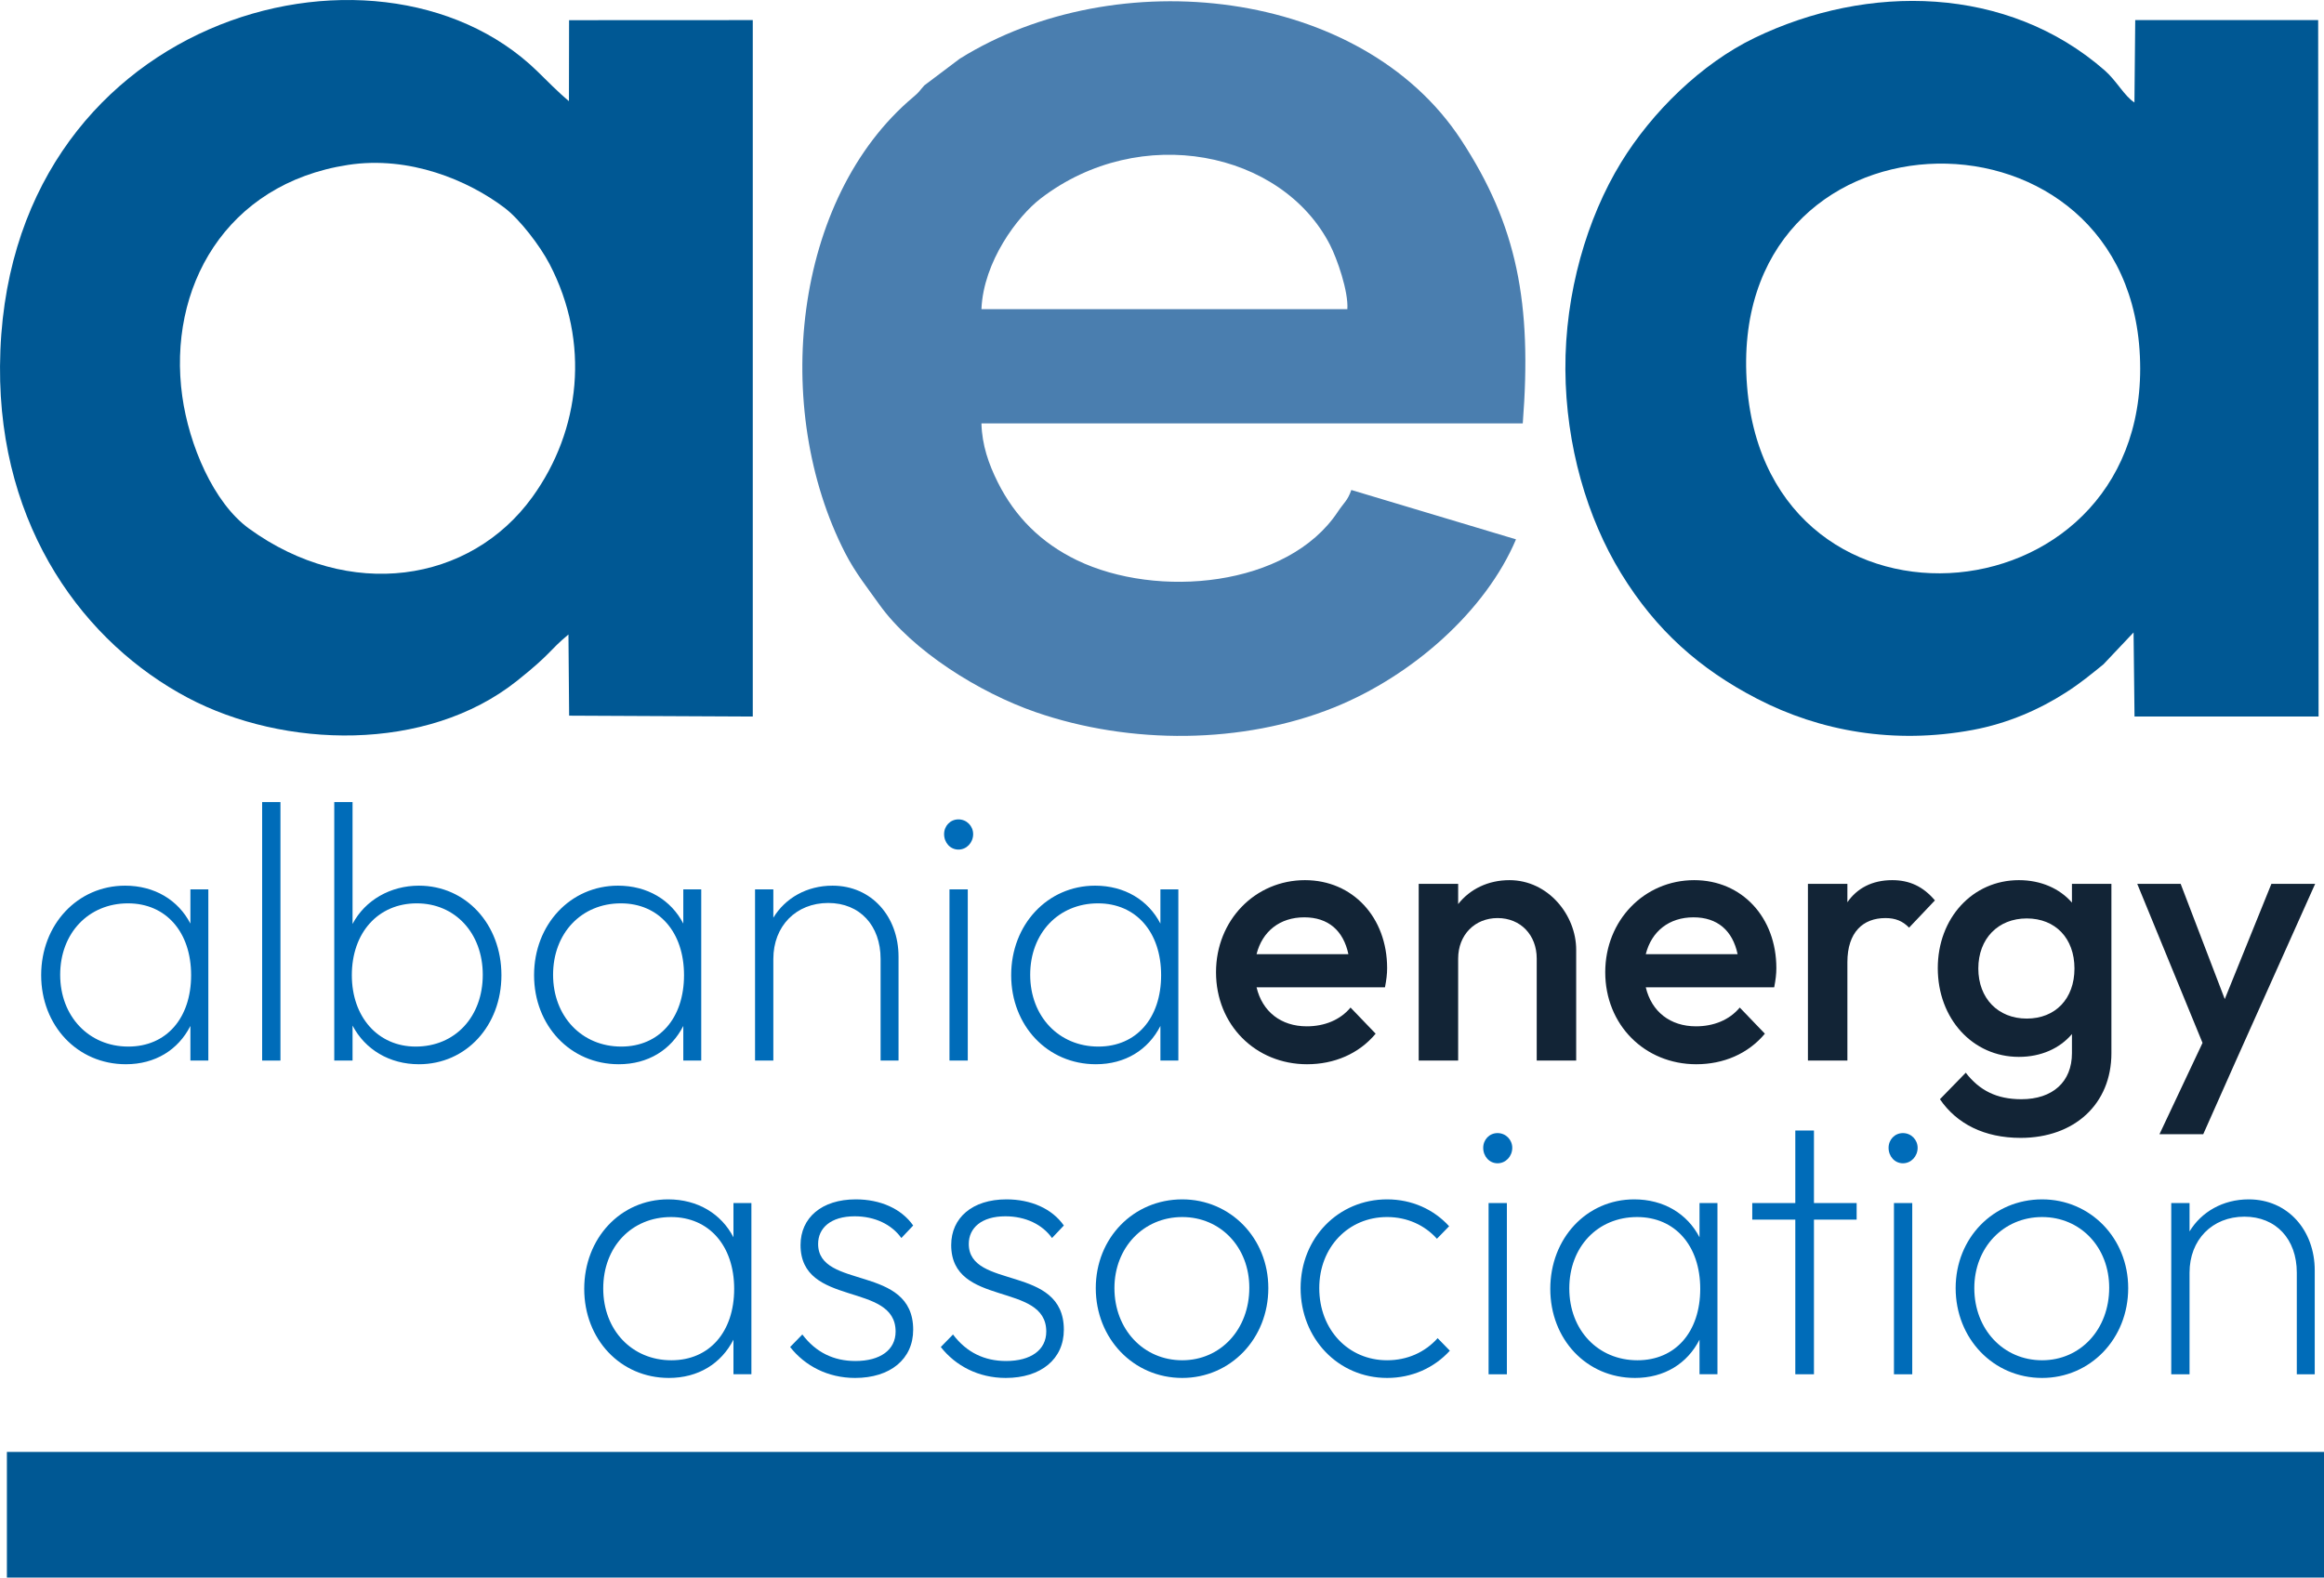 <?xml version="1.0" encoding="UTF-8"?>
<!DOCTYPE svg PUBLIC "-//W3C//DTD SVG 1.1//EN" "http://www.w3.org/Graphics/SVG/1.1/DTD/svg11.dtd">
<!-- Creator: CorelDRAW -->
<svg xmlns="http://www.w3.org/2000/svg" xml:space="preserve" width="132.008mm" height="89.634mm" version="1.1" style="shape-rendering:geometricPrecision; text-rendering:geometricPrecision; image-rendering:optimizeQuality; fill-rule:evenodd; clip-rule:evenodd"
viewBox="0 0 5843.32 3967.64"
 xmlns:xlink="http://www.w3.org/1999/xlink"
 xmlns:xodm="http://www.corel.com/coreldraw/odm/2003">
 <defs>
  <style type="text/css">
   <![CDATA[
    .fil2 {fill:#005894}
    .fil3 {fill:#4A7EAF}
    .fil0 {fill:#006CB9;fill-rule:nonzero}
    .fil1 {fill:#122436;fill-rule:nonzero}
   ]]>
  </style>
 </defs>
 <g id="Layer_x0020_1">
  <g id="_105553224902880">
   <path class="fil0" d="M316.38 2676.65c73.96,0 131.68,-36.12 162.35,-96.31l0 87.05 45.1 0 0 -430.61 -45.1 0 0 86.12c-30.67,-59.27 -90.19,-95.38 -164.15,-95.38 -119.97,0 -211.06,98.16 -211.06,225.03 0,126.87 91.1,224.1 212.87,224.1zm6.32 -44.45c-99.22,0 -171.38,-75.94 -171.38,-180.58 0,-104.65 71.26,-179.65 170.47,-179.65 95.61,0 158.75,72.23 158.75,180.58 0,108.35 -62.24,179.65 -157.84,179.65z"/>
   <polygon id="1" class="fil0" points="659.13,2667.39 705.13,2667.39 705.13,2017.3 659.13,2017.3 "/>
   <path id="2" class="fil0" d="M840.43 2667.39l46 0 0 -87.98c31.57,60.2 92.9,97.24 166.87,97.24 119.06,0 207.46,-97.24 207.46,-224.1 0,-127.8 -89.3,-225.03 -207.46,-225.03 -71.25,0 -135.3,36.12 -166.87,96.31l0 -306.52 -46 0 0 650.09zm204.75 -35.19c-94.71,0 -160.55,-74.08 -160.55,-179.65 0,-106.5 65.84,-180.58 163.26,-180.58 96.51,0 165.96,75.01 165.96,179.65 0,105.57 -69.45,180.58 -168.67,180.58z"/>
   <path id="3" class="fil0" d="M1555.7 2676.65c73.96,0 131.68,-36.12 162.35,-96.31l0 87.05 45.1 0 0 -430.61 -45.1 0 0 86.12c-30.67,-59.27 -90.19,-95.38 -164.16,-95.38 -119.97,0 -211.06,98.16 -211.06,225.03 0,126.87 91.1,224.1 212.87,224.1zm6.32 -44.45c-99.22,0 -171.38,-75.94 -171.38,-180.58 0,-104.65 71.26,-179.65 170.47,-179.65 95.61,0 158.75,72.23 158.75,180.58 0,108.35 -62.24,179.65 -157.84,179.65z"/>
   <path id="4" class="fil0" d="M1898.44 2667.39l46 0 0 -255.59c0,-82.42 56.82,-140.76 138,-140.76 79.37,0 131.68,56.49 131.68,140.76l0 255.59 45.1 0 0 -261.15c0,-100.94 -67.65,-178.73 -165.96,-178.73 -64.94,0 -119.06,31.49 -148.82,80.57l0 -71.31 -46 0 0 430.61z"/>
   <path id="5" class="fil0" d="M2409.86 2136.76c20.75,0 36.98,-17.6 36.98,-38.89 0,-20.38 -16.23,-37.05 -36.98,-37.05 -20.75,0 -36.08,16.67 -36.08,37.05 0,21.3 15.33,38.89 36.08,38.89zm-22.55 530.63l46 0 0 -430.61 -46 0 0 430.61z"/>
   <path id="6" class="fil0" d="M2755.31 2676.65c73.96,0 131.69,-36.12 162.35,-96.31l0 87.05 45.1 0 0 -430.61 -45.1 0 0 86.12c-30.67,-59.27 -90.19,-95.38 -164.16,-95.38 -119.96,0 -211.06,98.16 -211.06,225.03 0,126.87 91.1,224.1 212.87,224.1zm6.32 -44.45c-99.22,0 -171.38,-75.94 -171.38,-180.58 0,-104.65 71.26,-179.65 170.47,-179.65 95.61,0 158.75,72.23 158.75,180.58 0,108.35 -62.24,179.65 -157.84,179.65z"/>
   <path id="7" class="fil1" d="M3286.58 2676.65c67.65,0 129.88,-25.93 172.27,-76.86l-63.14 -65.75c-26.16,31.49 -65.84,47.23 -110.04,47.23 -64.94,0 -111.84,-37.05 -126.27,-98.16l322.9 0c3.61,-18.52 5.41,-33.34 5.41,-48.16 0,-127.8 -86.59,-221.32 -206.55,-221.32 -125.37,0 -223.69,100.94 -223.69,231.51 0,132.43 99.22,231.51 229.1,231.51zm-7.22 -369.5c60.43,0 98.32,33.34 110.95,92.61l-230.9 0c14.43,-57.42 58.62,-92.61 119.96,-92.61z"/>
   <path id="8" class="fil1" d="M3567.09 2667.39l99.21 0 0 -256.52c0,-59.27 41.49,-101.87 99.22,-101.87 57.73,0 98.32,42.6 98.32,101.87l0 256.52 99.22 0 0 -278.74c0,-87.05 -70.36,-175.02 -167.77,-175.02 -53.22,0 -99.22,22.23 -128.98,60.19l0 -50.93 -99.21 0 0 444.5z"/>
   <path id="9" class="fil1" d="M4265.22 2676.65c67.65,0 129.89,-25.93 172.27,-76.86l-63.14 -65.75c-26.16,31.49 -65.84,47.23 -110.04,47.23 -64.95,0 -111.85,-37.05 -126.28,-98.16l322.91 0c3.61,-18.52 5.41,-33.34 5.41,-48.16 0,-127.8 -86.59,-221.32 -206.55,-221.32 -125.38,0 -223.69,100.94 -223.69,231.51 0,132.43 99.22,231.51 229.1,231.51zm-7.22 -369.5c60.43,0 98.32,33.34 110.94,92.61l-230.9 0c14.43,-57.42 58.63,-92.61 119.96,-92.61z"/>
   <path id="10" class="fil1" d="M4545.73 2667.39l99.22 0 0 -247.25c0,-75.94 39.69,-111.13 95.61,-111.13 25.26,0 43.3,7.41 59.53,24.08l64.94 -68.53c-29.76,-35.19 -64.04,-50.93 -107.33,-50.93 -50.51,0 -88.39,20.37 -112.75,55.56l0 -46.3 -99.22 0 0 444.5z"/>
   <path id="11" class="fil1" d="M5076.09 2658.13c55.92,0 102.83,-21.3 133.49,-57.42l0 48.16c0,72.23 -48.71,115.76 -127.18,115.76 -62.23,0 -105.53,-22.23 -139.81,-66.68l-64.94 66.68c42.39,62.05 111.85,97.23 202.95,97.23 135.3,0 228.2,-85.2 228.2,-212.99l0 -425.98 -99.22 0 0 47.23c-30.67,-35.19 -77.57,-56.49 -133.49,-56.49 -116.35,0 -203.84,95.38 -203.84,221.32 0,126.87 87.49,223.18 203.84,223.18zm19.85 -96.31c-72.16,0 -121.77,-50.93 -121.77,-125.94 0,-75.01 49.61,-125.94 121.77,-125.94 72.15,0 119.96,50.01 119.96,125.94 0,75.94 -47.81,125.94 -119.96,125.94z"/>
   <polygon id="12" class="fil1" points="5429.66,2852.6 5539.7,2852.6 5619.98,2672.02 5821.12,2222.89 5711.08,2222.89 5593.82,2512.74 5482.88,2222.89 5373.74,2222.89 5537.9,2622.94 "/>
   <path class="fil2" d="M874.65 414.79c154.91,-23.88 302.87,38.9 394.01,107.91 37.82,28.64 88.75,94.63 113.19,141.56 102.46,196.81 78.08,417.62 -43.14,585.62 -156.76,217.23 -461.01,261.93 -712.43,79.68 -90.11,-65.32 -151.08,-211.35 -167.99,-332.73 -38.01,-272.65 109.28,-534.71 416.36,-582.04zm554.62 1180.98l1.73 204.17 461.72 2.2 0 -1751.61 -461.88 0.22 -0.35 203.59c-27.71,-22.88 -55.63,-51.95 -80.54,-76.1 -404.5,-392.19 -1343.87,-133.94 -1349.92,742.94 -2.82,409.8 215.09,697.39 471.74,833.53 241.24,127.97 600.7,138.93 828.16,-42.35 88.84,-70.81 78.65,-74.51 129.34,-116.59z"/>
   <path class="fil2" d="M4392.63 970.46c-56.31,-714.13 941.9,-743.73 986.87,-90.53 47.2,685.63 -932.74,776.94 -986.87,90.53zm971.88 620.2l2.38 211.37 462.79 0 -1.03 -1751.51 -459.97 0 -2 207.27c-25.59,-16.47 -44.85,-54.61 -74.93,-80.9 -244.36,-213.66 -595.24,-219.35 -880.42,-81.46 -133.62,64.62 -257.93,186.65 -335.43,313.18 -85.73,139.95 -141.15,328.58 -140,520.77 1.15,191.1 54.53,373.02 140,512.56 87.87,143.45 197.86,240.82 341.84,315.37 158.92,82.3 345.38,115.14 542.18,78.59 88.89,-16.51 168.71,-51.95 234.92,-94.55 37.01,-23.81 61.83,-44.61 93.85,-70.46l75.8 -80.23z"/>
   <path class="fil3" d="M2467.65 777.57c5.03,-119.67 90.55,-233.51 148.99,-278.36 250.59,-192.34 606.25,-119.11 727.32,116.42 17.98,34.98 46.81,117.44 43.73,161.95l-920.05 0zm1344.07 578.94l-414 -124.16c-9.76,27.61 -18.18,30.93 -34,54.8 -125.92,189.95 -455.04,219.26 -656.55,121.52 -88.72,-43.04 -154.78,-108.17 -198.51,-195.85 -22.86,-45.83 -39.62,-93.62 -40.99,-147.99l1361.08 0c23.58,-302.53 -14.26,-498.09 -155.04,-713.08 -250.57,-382.66 -867.29,-449.65 -1260.66,-204.03l-89.09 67.13c-13.77,15.43 -11.19,15.36 -27.71,29.27 -303.12,255.14 -357.57,784.09 -171.09,1147 25.36,49.34 57.11,88.95 85.18,128.46 83.05,116.91 251.89,222.48 394.01,271.62 237.38,82.08 520.63,80.69 750.34,-12.07 196.19,-79.22 380.67,-242.13 457.04,-422.62z"/>
   <path class="fil0" d="M1681.81 3465.63c73.96,0 131.68,-36.12 162.35,-96.31l0 87.05 45.1 0 0 -430.61 -45.1 0 0 86.12c-30.67,-59.27 -90.19,-95.38 -164.16,-95.38 -119.96,0 -211.06,98.16 -211.06,225.03 0,126.87 91.1,224.1 212.87,224.1zm6.31 -44.45c-99.22,0 -171.38,-75.94 -171.38,-180.58 0,-104.65 71.26,-179.65 170.47,-179.65 95.61,0 158.75,72.23 158.75,180.58 0,108.35 -62.23,179.65 -157.84,179.65z"/>
   <path id="1" class="fil0" d="M2149.93 3465.63c88.4,0 146.12,-47.23 146.12,-121.31 0,-164.84 -239.03,-100.01 -239.03,-215.77 0,-39.82 31.57,-69.46 92,-69.46 50.52,0 92.9,20.38 117.26,54.64l29.77 -31.49c-29.77,-42.6 -82.98,-65.75 -144.32,-65.75 -85.69,0 -138.9,46.3 -138.9,114.83 0,157.43 239.02,91.68 239.02,217.62 0,46.3 -38.78,74.09 -101.02,74.09 -54.12,0 -99.22,-21.3 -133.49,-66.68l-30.67 31.49c36.98,47.23 94.7,77.79 163.25,77.79z"/>
   <path id="2" class="fil0" d="M2528.75 3465.63c88.4,0 146.12,-47.23 146.12,-121.31 0,-164.84 -239.03,-100.01 -239.03,-215.77 0,-39.82 31.57,-69.46 92,-69.46 50.51,0 92.9,20.38 117.25,54.64l29.77 -31.49c-29.77,-42.6 -82.98,-65.75 -144.32,-65.75 -85.69,0 -138.9,46.3 -138.9,114.83 0,157.43 239.02,91.68 239.02,217.62 0,46.3 -38.78,74.09 -101.02,74.09 -54.12,0 -99.22,-21.3 -133.49,-66.68l-30.67 31.49c36.98,47.23 94.71,77.79 163.25,77.79z"/>
   <path id="3" class="fil0" d="M2972.52 3465.63c120.87,0 216.48,-98.16 216.48,-225.95 0,-125.95 -95.61,-223.18 -216.48,-223.18 -122.67,0 -217.37,97.23 -217.37,223.18 0,126.87 94.7,225.95 217.37,225.95zm0 -44.45c-97.41,0 -170.47,-77.79 -170.47,-181.5 0,-101.87 73.06,-178.73 170.47,-178.73 96.51,0 168.67,75.94 168.67,177.8 0,104.65 -72.16,182.43 -168.67,182.43z"/>
   <path id="4" class="fil0" d="M3487.55 3465.63c62.24,0 118.16,-25.01 157.84,-68.53l-30.67 -31.49c-31.57,35.19 -75.76,55.56 -127.18,55.56 -97.41,0 -170.47,-76.86 -170.47,-181.5 0,-102.79 73.06,-178.73 170.47,-178.73 50.51,0 94.71,20.37 125.38,54.64l30.67 -31.49c-38.78,-42.6 -93.81,-67.6 -156.04,-67.6 -122.67,0 -217.38,97.23 -217.38,223.18 0,126.87 94.71,225.95 217.38,225.95z"/>
   <path id="5" class="fil0" d="M3765.36 2925.74c20.75,0 36.98,-17.6 36.98,-38.89 0,-20.38 -16.23,-37.05 -36.98,-37.05 -20.74,0 -36.08,16.67 -36.08,37.05 0,21.3 15.33,38.89 36.08,38.89zm-22.55 530.63l46 0 0 -430.61 -46 0 0 430.61z"/>
   <path id="6" class="fil0" d="M4110.81 3465.63c73.96,0 131.69,-36.12 162.35,-96.31l0 87.05 45.1 0 0 -430.61 -45.1 0 0 86.12c-30.67,-59.27 -90.19,-95.38 -164.16,-95.38 -119.97,0 -211.06,98.16 -211.06,225.03 0,126.87 91.1,224.1 212.87,224.1zm6.32 -44.45c-99.22,0 -171.38,-75.94 -171.38,-180.58 0,-104.65 71.26,-179.65 170.47,-179.65 95.61,0 158.75,72.23 158.75,180.58 0,108.35 -62.24,179.65 -157.84,179.65z"/>
   <polygon id="7" class="fil0" points="4514,3456.37 4560.89,3456.37 4560.89,3067.43 4668.23,3067.43 4668.23,3025.76 4560.89,3025.76 4560.89,2843.33 4514,2843.33 4514,3025.76 4405.76,3025.76 4405.76,3067.43 4514,3067.43 "/>
   <path id="8" class="fil0" d="M4784.59 2925.74c20.75,0 36.98,-17.6 36.98,-38.89 0,-20.38 -16.23,-37.05 -36.98,-37.05 -20.75,0 -36.08,16.67 -36.08,37.05 0,21.3 15.33,38.89 36.08,38.89zm-22.55 530.63l46 0 0 -430.61 -46 0 0 430.61z"/>
   <path id="9" class="fil0" d="M5134.55 3465.63c120.87,0 216.47,-98.16 216.47,-225.95 0,-125.95 -95.61,-223.18 -216.47,-223.18 -122.67,0 -217.38,97.23 -217.38,223.18 0,126.87 94.71,225.95 217.38,225.95zm0 -44.45c-97.41,0 -170.47,-77.79 -170.47,-181.5 0,-101.87 73.06,-178.73 170.47,-178.73 96.51,0 168.67,75.94 168.67,177.8 0,104.65 -72.16,182.43 -168.67,182.43z"/>
   <path id="10" class="fil0" d="M5459.26 3456.37l46 0 0 -255.59c0,-82.42 56.82,-140.76 138,-140.76 79.37,0 131.68,56.49 131.68,140.76l0 255.59 45.1 0 0 -261.15c0,-100.94 -67.65,-178.73 -165.96,-178.73 -64.94,0 -119.05,31.49 -148.82,80.57l0 -71.31 -46 0 0 430.61z"/>
   <rect class="fil2" x="17.34" y="3651.65" width="5825.98" height="315.99"/>
  </g>
 </g>
</svg>
